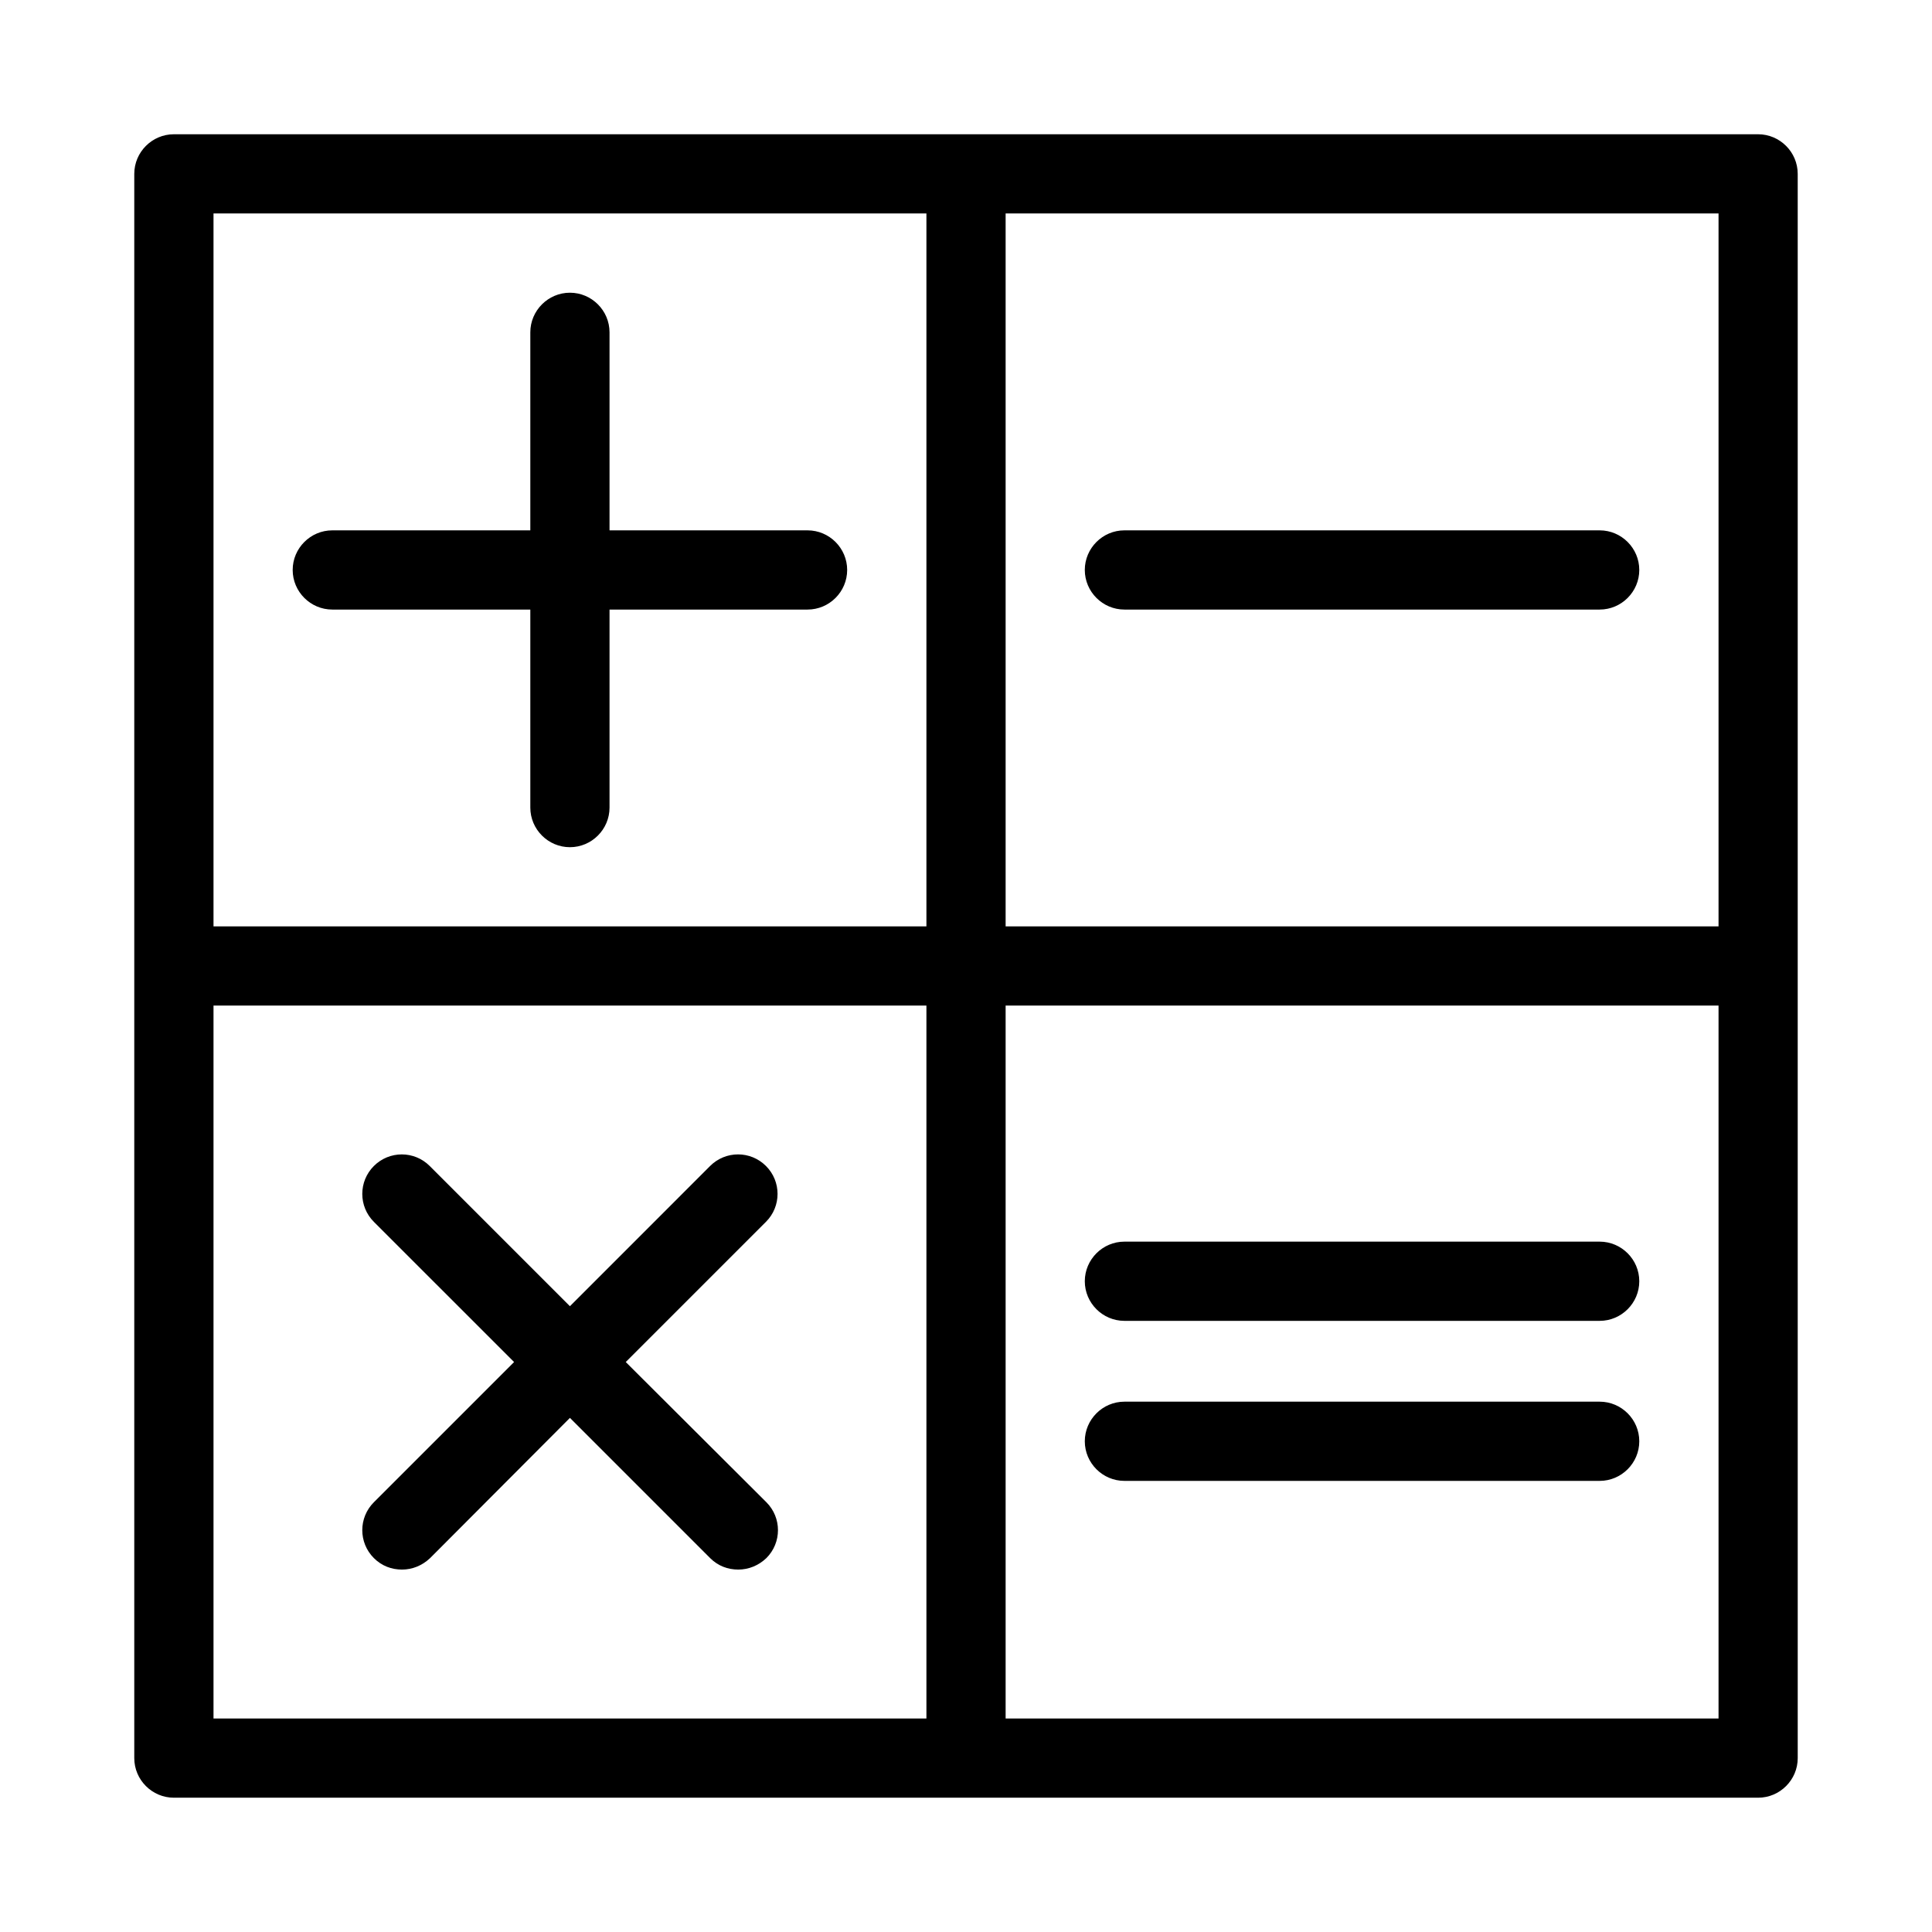 <?xml version="1.0" encoding="UTF-8"?>
<!-- Uploaded to: SVG Repo, www.svgrepo.com, Generator: SVG Repo Mixer Tools -->
<svg fill="#000000" width="800px" height="800px" version="1.1" viewBox="144 144 512 512" xmlns="http://www.w3.org/2000/svg">
 <g>
  <path d="m232.06 305.54h52.48v52.48c0 5.773 4.723 10.496 10.496 10.496 5.773 0 10.496-4.723 10.496-10.496v-52.48h52.48c5.773 0 10.496-4.723 10.496-10.496 0-5.773-4.723-10.496-10.496-10.496h-52.48v-52.48c0-5.773-4.723-10.496-10.496-10.496-5.773 0-10.496 4.723-10.496 10.496v52.48h-52.48c-5.773 0-10.496 4.723-10.496 10.496 0 5.773 4.723 10.496 10.496 10.496z"/>
  <path d="m243.08 556.91c2.098 2.098 4.723 3.043 7.453 3.043 2.731 0 5.352-1.051 7.453-3.043l37.051-37.156 37.156 37.156c2.098 2.098 4.723 3.043 7.453 3.043 2.731 0 5.352-1.051 7.453-3.043 4.094-4.094 4.094-10.707 0-14.801l-37.266-37.156 37.156-37.156c4.094-4.094 4.094-10.707 0-14.801s-10.707-4.094-14.801 0l-37.152 37.16-37.156-37.156c-4.094-4.094-10.707-4.094-14.801 0s-4.094 10.707 0 14.801l37.156 37.152-37.156 37.156c-4.094 4.094-4.094 10.707 0 14.801z"/>
  <path d="m609.92 179.58h-419.84c-5.773 0-10.496 4.723-10.496 10.496v419.84c0 5.773 4.723 10.496 10.496 10.496h419.84c5.773 0 10.496-4.723 10.496-10.496l-0.004-209.92v-209.92c0-5.773-4.723-10.496-10.496-10.496zm-220.41 419.84h-188.93v-188.93h188.93zm0-209.92h-188.93v-188.93h188.93zm209.92 209.92h-188.93v-188.93h188.93zm0-209.92h-188.93v-188.93h188.93z"/>
  <path d="m441.98 305.54h125.95c5.773 0 10.496-4.723 10.496-10.496 0-5.773-4.723-10.496-10.496-10.496h-125.95c-5.773 0-10.496 4.723-10.496 10.496 0 5.773 4.723 10.496 10.496 10.496z"/>
  <path d="m441.98 494.04h125.95c5.773 0 10.496-4.723 10.496-10.496s-4.723-10.496-10.496-10.496h-125.95c-5.773 0-10.496 4.723-10.496 10.496s4.723 10.496 10.496 10.496z"/>
  <path d="m441.98 536.45h125.95c5.773 0 10.496-4.723 10.496-10.496 0-5.773-4.723-10.496-10.496-10.496h-125.95c-5.773 0-10.496 4.723-10.496 10.496 0 5.773 4.723 10.496 10.496 10.496z"/>
 </g>
</svg>